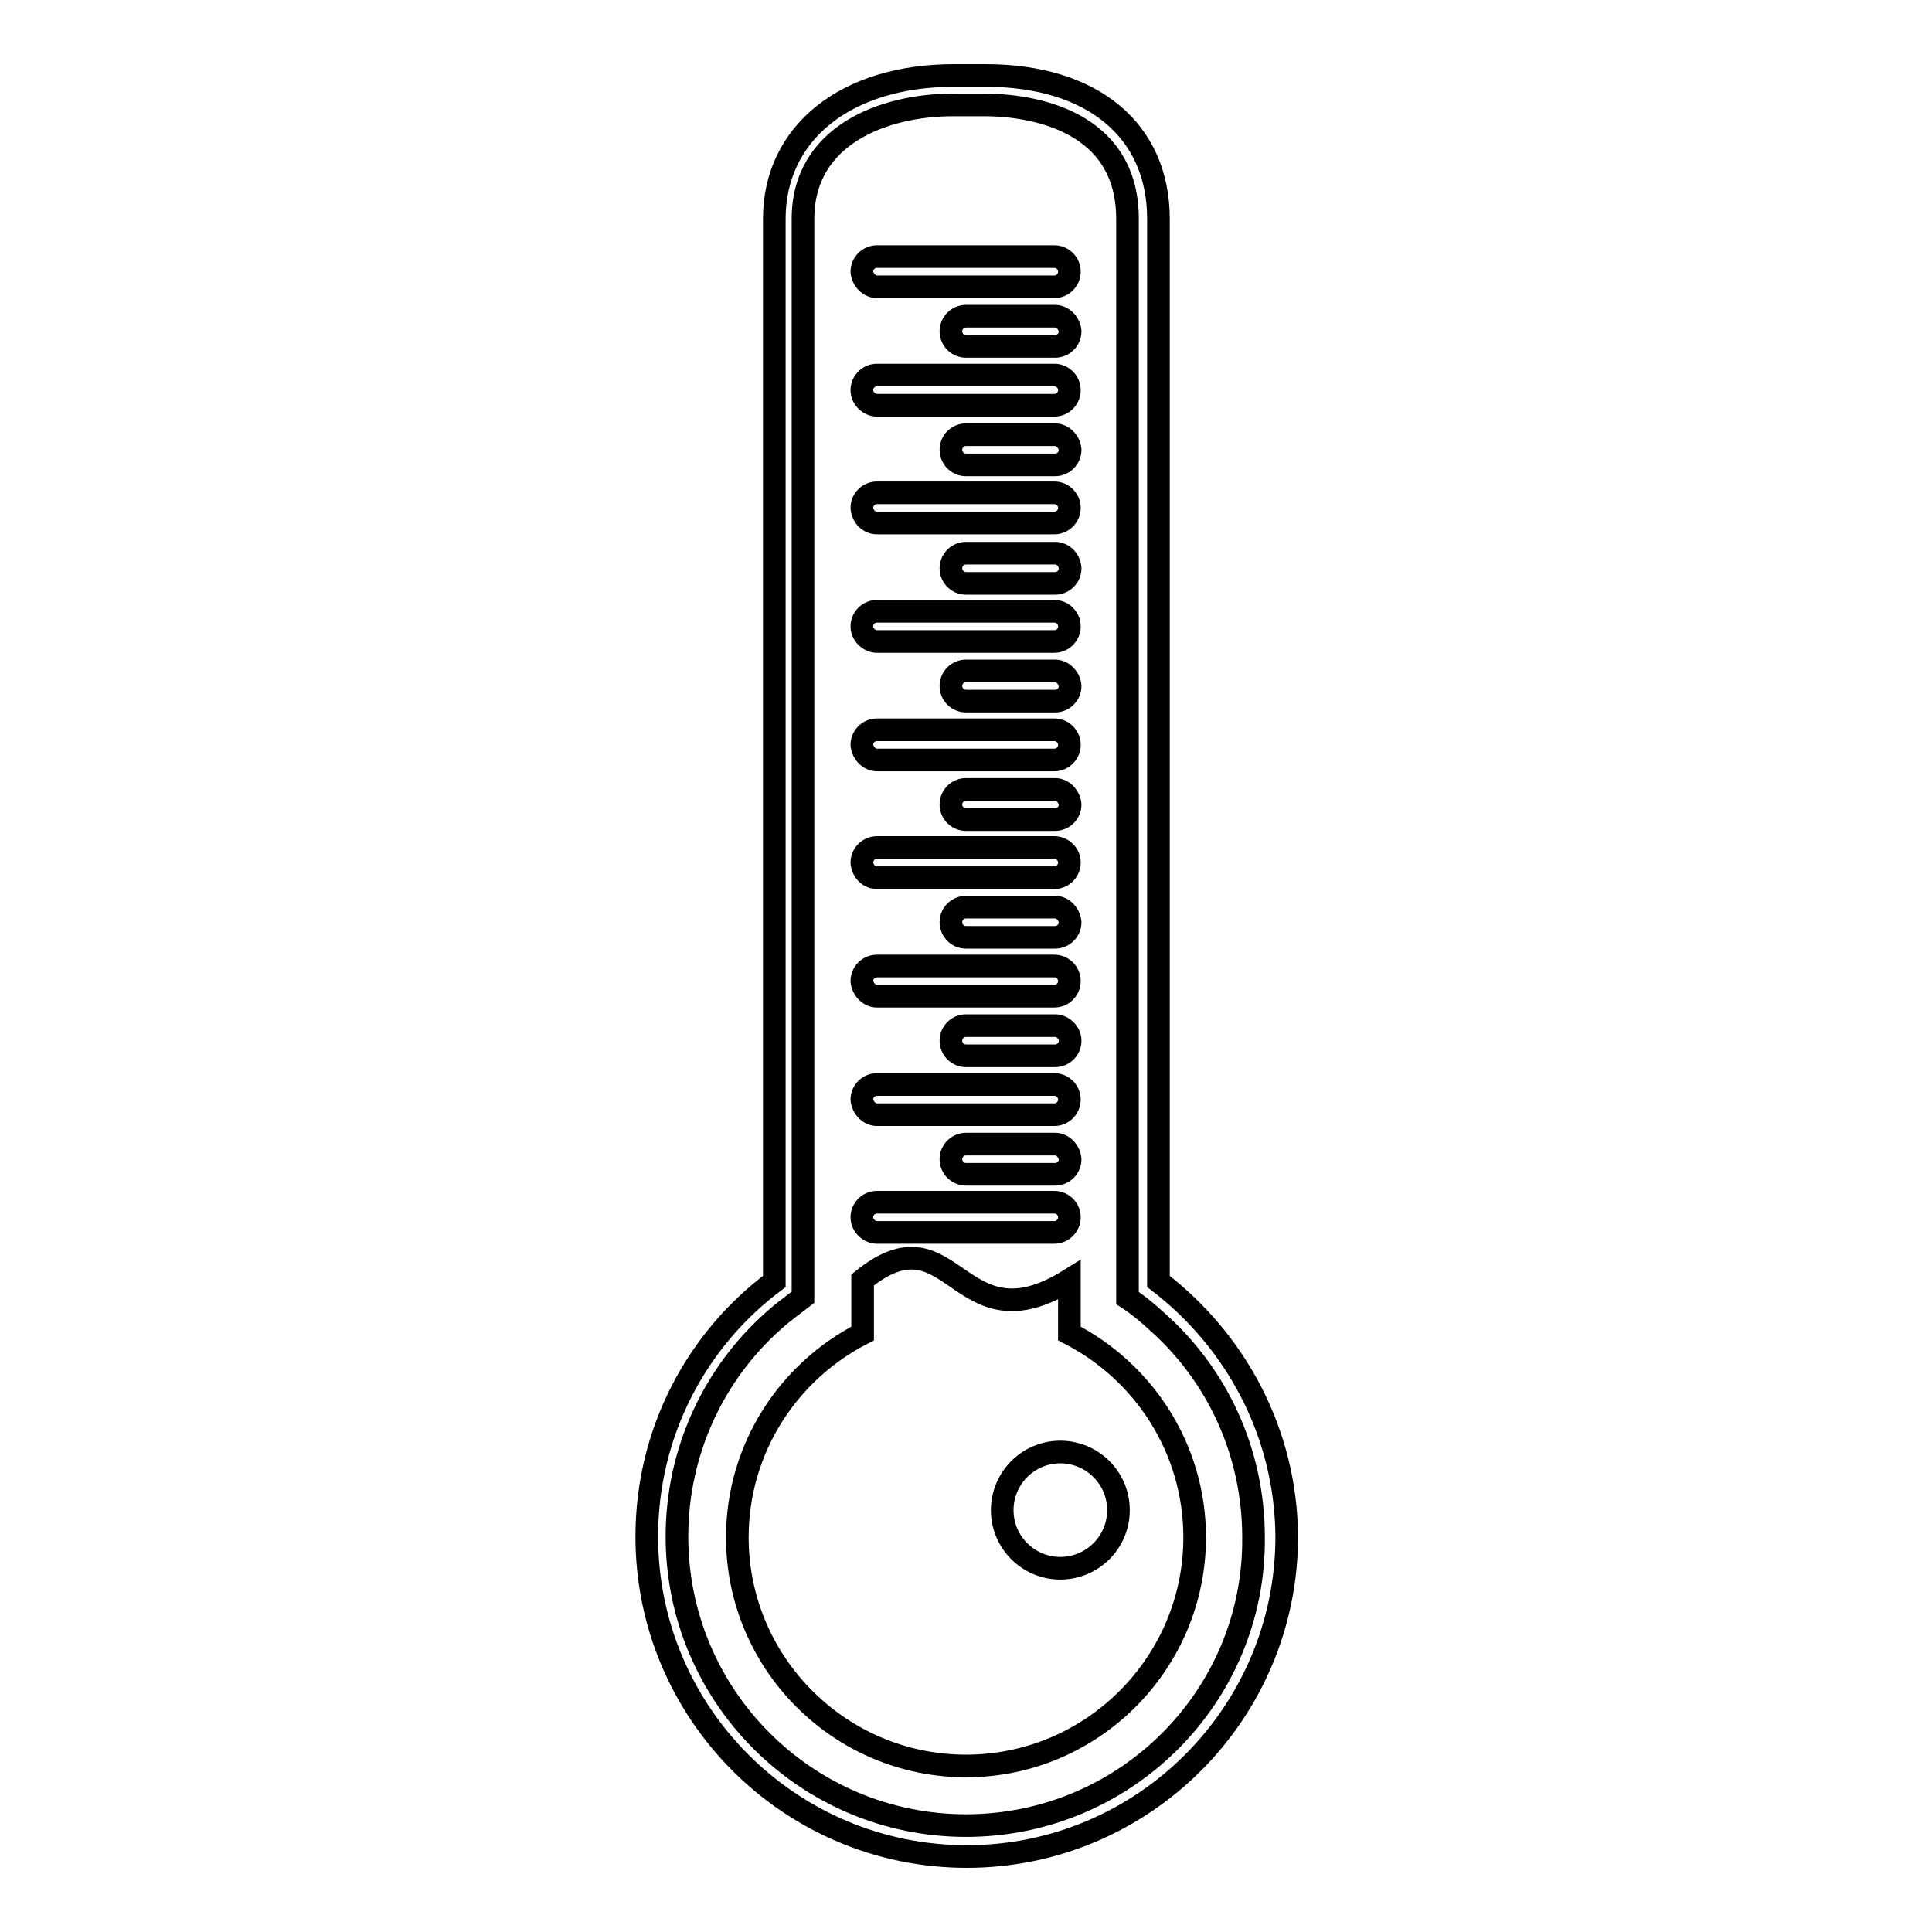 <?xml version="1.0" encoding="utf-8"?>
<!-- Svg Vector Icons : http://www.onlinewebfonts.com/icon -->
<!DOCTYPE svg PUBLIC "-//W3C//DTD SVG 1.1//EN" "http://www.w3.org/Graphics/SVG/1.1/DTD/svg11.dtd">
<svg version="1.1" xmlns="http://www.w3.org/2000/svg" xmlns:xlink="http://www.w3.org/1999/xlink" x="0px" y="0px" viewBox="0 0 256 256" enable-background="new 0 0 256 256" xml:space="preserve">
<g><g><g><g><path stroke-width="3" fill-opacity="0" stroke="#000000"  d="M116.2,38h23.5c1.1,0,2-0.9,2-2c0-1.1-0.9-2-2-2h-23.5c-1.1,0-2,0.9-2,2C114.3,37.1,115.2,38,116.2,38z"/><path stroke-width="3" fill-opacity="0" stroke="#000000"  d="M139.8,41.9H128c-1.1,0-2,0.9-2,2c0,1.1,0.9,2,2,2h11.8c1.1,0,2-0.9,2-2C141.7,42.8,140.8,41.9,139.8,41.9z"/><path stroke-width="3" fill-opacity="0" stroke="#000000"  d="M116.2,53.7h23.5c1.1,0,2-0.9,2-2s-0.9-2-2-2h-23.5c-1.1,0-2,0.9-2,2S115.2,53.7,116.2,53.7z"/><path stroke-width="3" fill-opacity="0" stroke="#000000"  d="M139.8,57.6H128c-1.1,0-2,0.9-2,2c0,1.1,0.9,2,2,2h11.8c1.1,0,2-0.9,2-2C141.7,58.5,140.8,57.6,139.8,57.6z"/><path stroke-width="3" fill-opacity="0" stroke="#000000"  d="M116.2,69.3h23.5c1.1,0,2-0.9,2-2c0-1.1-0.9-2-2-2h-23.5c-1.1,0-2,0.9-2,2C114.3,68.5,115.2,69.3,116.2,69.3z"/><path stroke-width="3" fill-opacity="0" stroke="#000000"  d="M139.8,73.3H128c-1.1,0-2,0.9-2,2c0,1.1,0.9,2,2,2h11.8c1.1,0,2-0.9,2-2C141.7,74.1,140.8,73.3,139.8,73.3z"/><path stroke-width="3" fill-opacity="0" stroke="#000000"  d="M116.2,85h23.5c1.1,0,2-0.9,2-2s-0.9-2-2-2h-23.5c-1.1,0-2,0.9-2,2S115.2,85,116.2,85z"/><path stroke-width="3" fill-opacity="0" stroke="#000000"  d="M139.8,88.9H128c-1.1,0-2,0.9-2,2c0,1.1,0.9,2,2,2h11.8c1.1,0,2-0.9,2-2C141.7,89.8,140.8,88.9,139.8,88.9z"/><path stroke-width="3" fill-opacity="0" stroke="#000000"  d="M116.2,100.7h23.5c1.1,0,2-0.9,2-2c0-1.1-0.9-2-2-2h-23.5c-1.1,0-2,0.9-2,2C114.3,99.8,115.2,100.7,116.2,100.7z"/><path stroke-width="3" fill-opacity="0" stroke="#000000"  d="M139.8,104.6H128c-1.1,0-2,0.9-2,2c0,1.1,0.9,2,2,2h11.8c1.1,0,2-0.9,2-2C141.7,105.5,140.8,104.6,139.8,104.6z"/><path stroke-width="3" fill-opacity="0" stroke="#000000"  d="M116.2,116.3h23.5c1.1,0,2-0.9,2-2c0-1.1-0.9-2-2-2h-23.5c-1.1,0-2,0.9-2,2C114.3,115.5,115.2,116.3,116.2,116.3z"/><path stroke-width="3" fill-opacity="0" stroke="#000000"  d="M139.8,120.2H128c-1.1,0-2,0.9-2,2c0,1.1,0.9,2,2,2h11.8c1.1,0,2-0.9,2-2C141.7,121.1,140.8,120.2,139.8,120.2z"/><path stroke-width="3" fill-opacity="0" stroke="#000000"  d="M116.2,132h23.5c1.1,0,2-0.9,2-2c0-1.1-0.9-2-2-2h-23.5c-1.1,0-2,0.9-2,2C114.3,131.1,115.2,132,116.2,132z"/><path stroke-width="3" fill-opacity="0" stroke="#000000"  d="M139.8,135.9H128c-1.1,0-2,0.9-2,2s0.9,2,2,2h11.8c1.1,0,2-0.9,2-2S140.8,135.9,139.8,135.9z"/><path stroke-width="3" fill-opacity="0" stroke="#000000"  d="M116.2,147.7h23.5c1.1,0,2-0.9,2-2s-0.9-2-2-2h-23.5c-1.1,0-2,0.9-2,2C114.3,146.8,115.2,147.7,116.2,147.7z"/><path stroke-width="3" fill-opacity="0" stroke="#000000"  d="M139.8,151.6H128c-1.1,0-2,0.9-2,2s0.9,2,2,2h11.8c1.1,0,2-0.9,2-2C141.7,152.5,140.8,151.6,139.8,151.6z"/><path stroke-width="3" fill-opacity="0" stroke="#000000"  d="M116.2,163.3h23.5c1.1,0,2-0.9,2-2s-0.9-2-2-2h-23.5c-1.1,0-2,0.9-2,2S115.2,163.3,116.2,163.3z"/><path stroke-width="3" fill-opacity="0" stroke="#000000"  d="M141.7,176.7v-7.1c-14.9,9.3-15.3-9.8-27.4,0v7.1c-9.8,5-16.6,15.2-16.6,27c0,16.7,13.6,30.3,30.3,30.3c16.7,0,30.3-13.6,30.3-30.3C158.3,191.9,151.5,181.7,141.7,176.7z M140.5,207.8c-4.2,0-7.7-3.4-7.7-7.7c0-4.2,3.4-7.7,7.7-7.7c4.2,0,7.7,3.4,7.7,7.7C148.2,204.4,144.7,207.8,140.5,207.8z"/><path stroke-width="3" fill-opacity="0" stroke="#000000"  d="M153.5,169.8V29c0-11.7-8.7-19-22.9-19h-4.2c-14.3,0-23.8,7.6-23.8,19v140.8c-10.3,7.7-16.9,20-16.9,33.8c0,23.4,19,42.4,42.4,42.4s42.4-19,42.4-42.4C170.4,189.8,163.7,177.6,153.5,169.8z M128,241.9c-21.1,0-38.3-17.1-38.3-38.3c0-11.3,4.9-21.6,12.8-28.6c1.2-1.1,2.6-2.1,3.9-3.1V29c0-11.1,10.7-15.1,19.9-15.1h4.2c4.4,0,18.9,1.1,18.9,15.1v143c1.4,0.9,2.7,2,3.9,3.1c7.9,7,12.8,17.2,12.8,28.6C166.3,224.8,149.1,241.9,128,241.9z"/></g></g><g></g><g></g><g></g><g></g><g></g><g></g><g></g><g></g><g></g><g></g><g></g><g></g><g></g><g></g><g></g></g></g>
</svg>